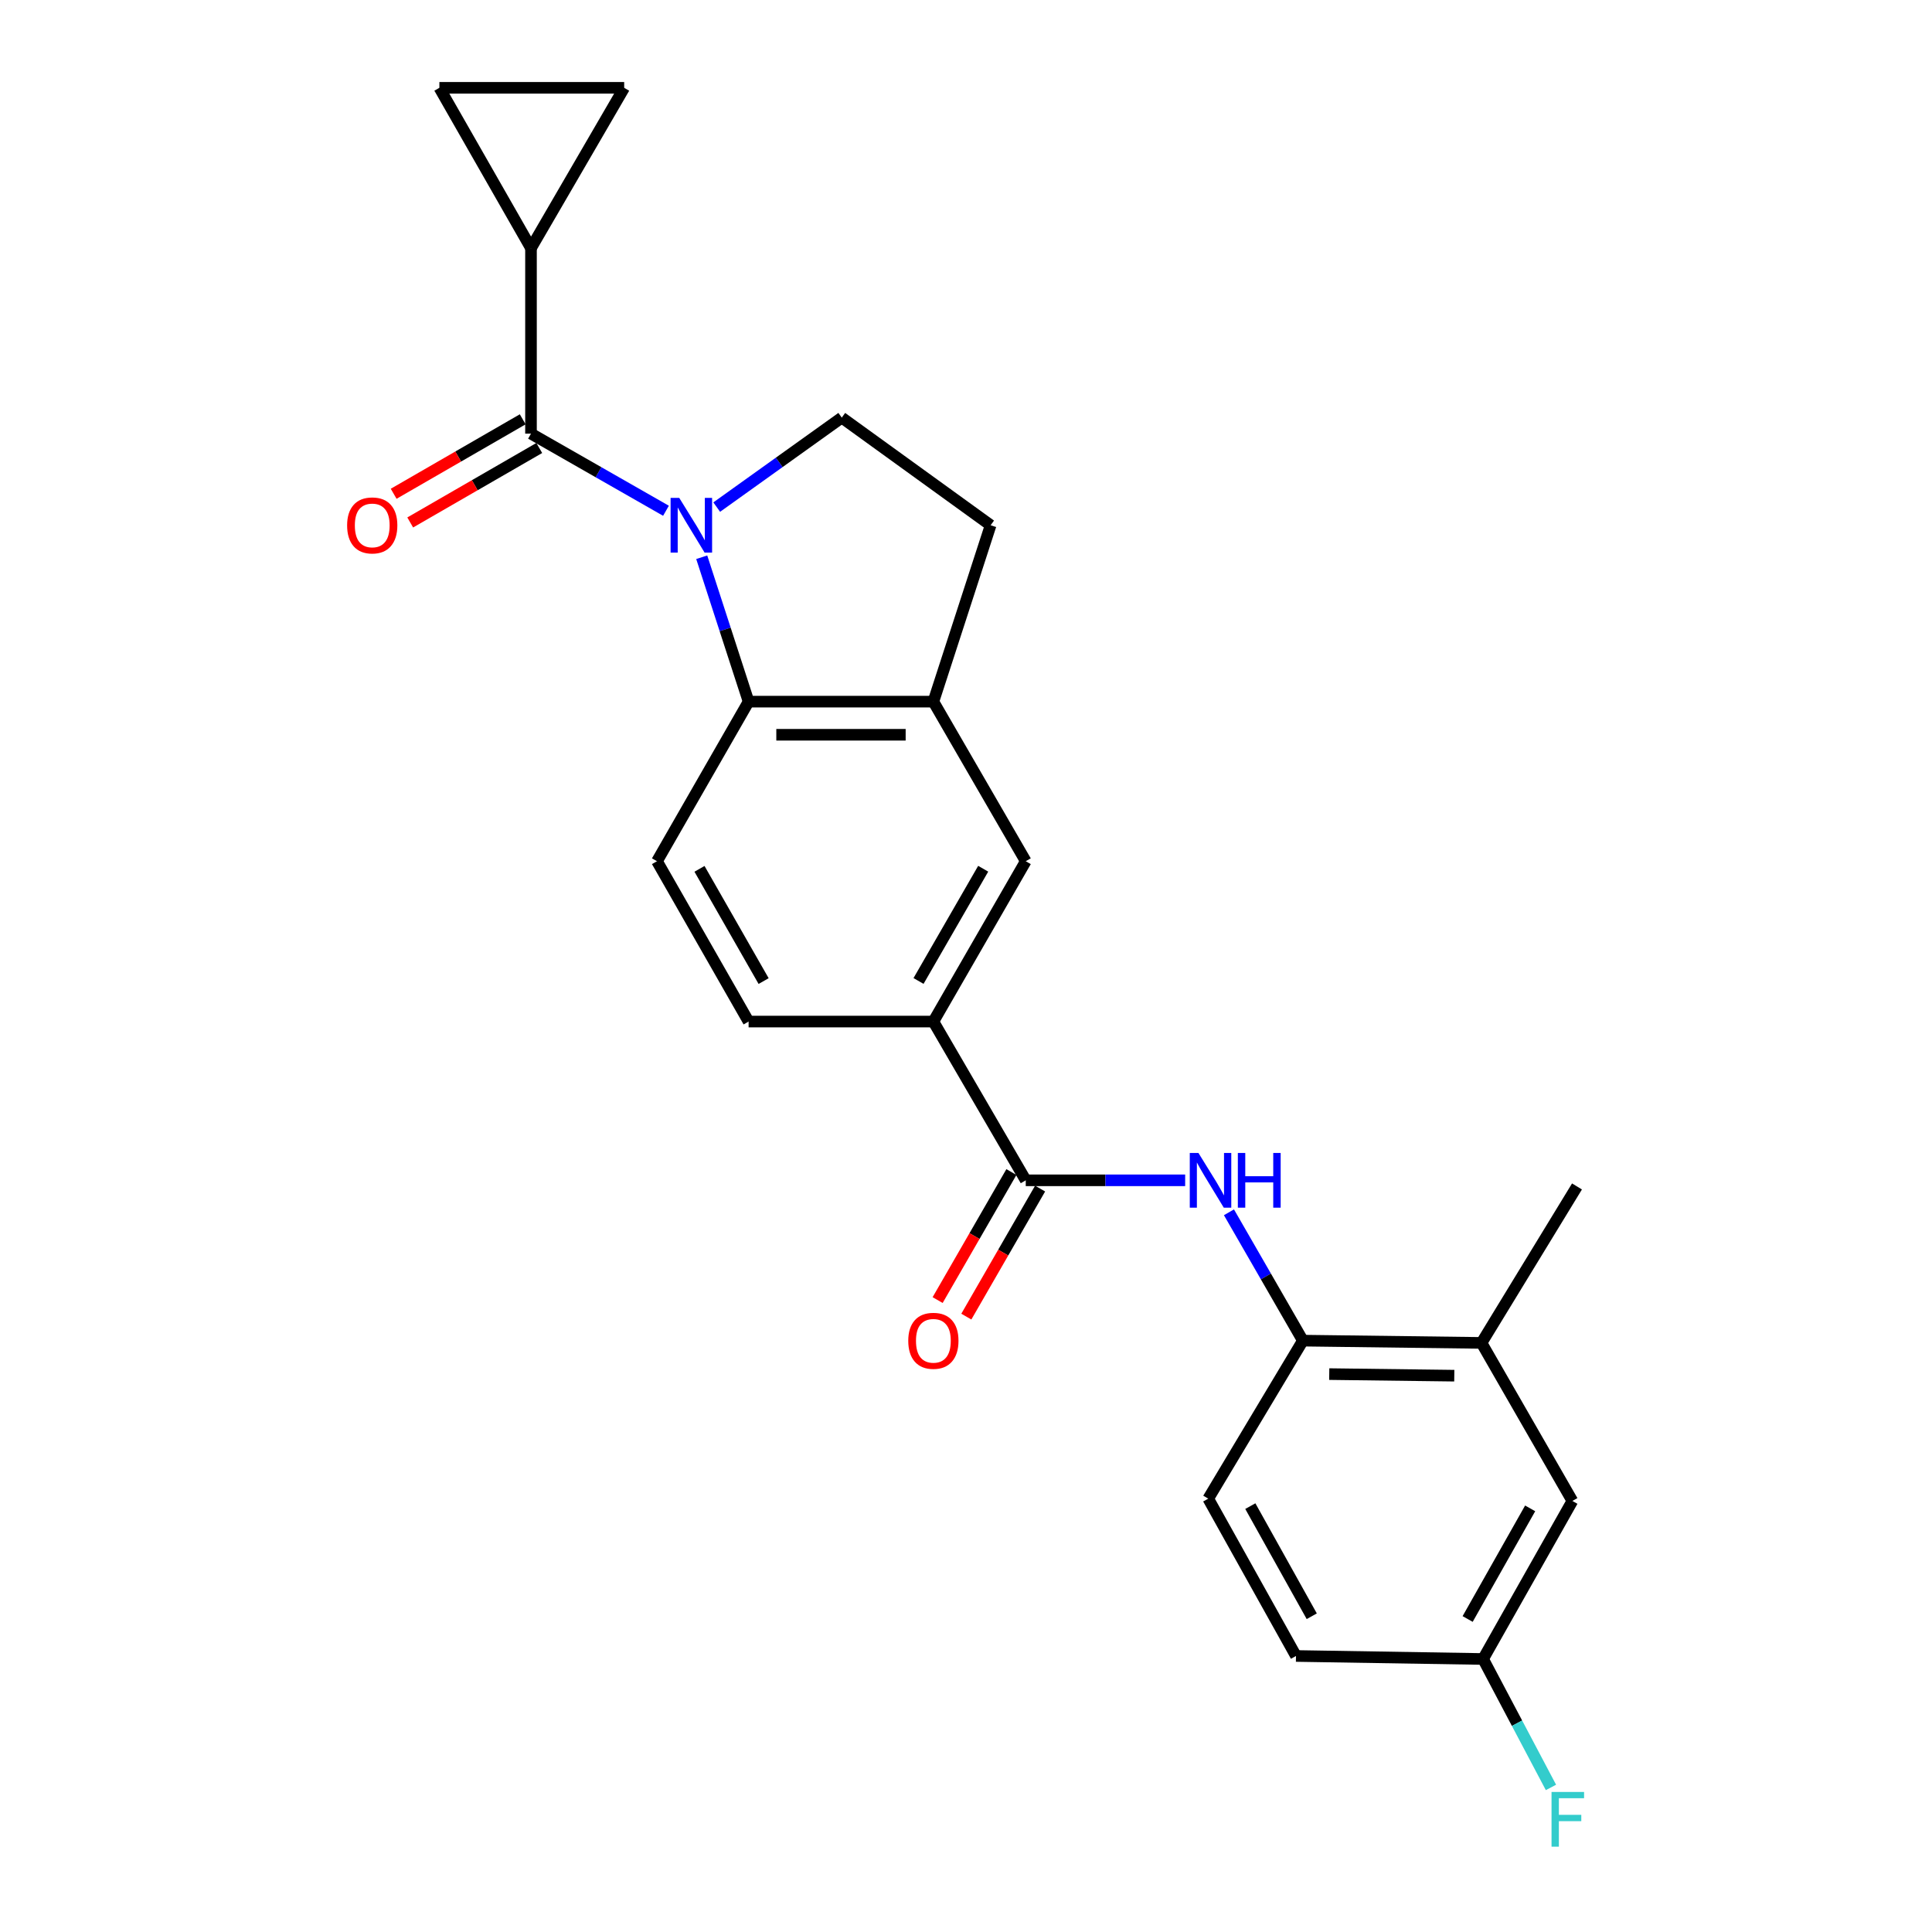 <?xml version='1.0' encoding='iso-8859-1'?>
<svg version='1.1' baseProfile='full'
              xmlns='http://www.w3.org/2000/svg'
                      xmlns:rdkit='http://www.rdkit.org/xml'
                      xmlns:xlink='http://www.w3.org/1999/xlink'
                  xml:space='preserve'
width='1000px' height='1000px' viewBox='0 0 1000 1000'>
<!-- END OF HEADER -->
<rect style='opacity:1.0;fill:#FFFFFF;stroke:none' width='1000' height='1000' x='0' y='0'> </rect>
<path class='bond-0' d='M 344.711,264.371 L 309.775,244.414' style='fill:none;fill-rule:evenodd;stroke:#0000FF;stroke-width:6px;stroke-linecap:butt;stroke-linejoin:miter;stroke-opacity:1' />
<path class='bond-0' d='M 309.775,244.414 L 274.84,224.457' style='fill:none;fill-rule:evenodd;stroke:#000000;stroke-width:6px;stroke-linecap:butt;stroke-linejoin:miter;stroke-opacity:1' />
<path class='bond-1' d='M 363.215,288.432 L 375.344,325.8' style='fill:none;fill-rule:evenodd;stroke:#0000FF;stroke-width:6px;stroke-linecap:butt;stroke-linejoin:miter;stroke-opacity:1' />
<path class='bond-1' d='M 375.344,325.8 L 387.473,363.168' style='fill:none;fill-rule:evenodd;stroke:#000000;stroke-width:6px;stroke-linecap:butt;stroke-linejoin:miter;stroke-opacity:1' />
<path class='bond-6' d='M 370.974,262.474 L 403.336,239.317' style='fill:none;fill-rule:evenodd;stroke:#0000FF;stroke-width:6px;stroke-linecap:butt;stroke-linejoin:miter;stroke-opacity:1' />
<path class='bond-6' d='M 403.336,239.317 L 435.697,216.161' style='fill:none;fill-rule:evenodd;stroke:#000000;stroke-width:6px;stroke-linecap:butt;stroke-linejoin:miter;stroke-opacity:1' />
<path class='bond-3' d='M 274.84,224.457 L 274.84,128.436' style='fill:none;fill-rule:evenodd;stroke:#000000;stroke-width:6px;stroke-linecap:butt;stroke-linejoin:miter;stroke-opacity:1' />
<path class='bond-14' d='M 270.556,217.032 L 237.156,236.304' style='fill:none;fill-rule:evenodd;stroke:#000000;stroke-width:6px;stroke-linecap:butt;stroke-linejoin:miter;stroke-opacity:1' />
<path class='bond-14' d='M 237.156,236.304 L 203.756,255.577' style='fill:none;fill-rule:evenodd;stroke:#FF0000;stroke-width:6px;stroke-linecap:butt;stroke-linejoin:miter;stroke-opacity:1' />
<path class='bond-14' d='M 279.125,231.882 L 245.725,251.154' style='fill:none;fill-rule:evenodd;stroke:#000000;stroke-width:6px;stroke-linecap:butt;stroke-linejoin:miter;stroke-opacity:1' />
<path class='bond-14' d='M 245.725,251.154 L 212.325,270.427' style='fill:none;fill-rule:evenodd;stroke:#FF0000;stroke-width:6px;stroke-linecap:butt;stroke-linejoin:miter;stroke-opacity:1' />
<path class='bond-5' d='M 387.473,363.168 L 483.112,363.168' style='fill:none;fill-rule:evenodd;stroke:#000000;stroke-width:6px;stroke-linecap:butt;stroke-linejoin:miter;stroke-opacity:1' />
<path class='bond-5' d='M 401.819,380.313 L 468.766,380.313' style='fill:none;fill-rule:evenodd;stroke:#000000;stroke-width:6px;stroke-linecap:butt;stroke-linejoin:miter;stroke-opacity:1' />
<path class='bond-12' d='M 387.473,363.168 L 340.057,445.769' style='fill:none;fill-rule:evenodd;stroke:#000000;stroke-width:6px;stroke-linecap:butt;stroke-linejoin:miter;stroke-opacity:1' />
<path class='bond-2' d='M 530.928,610.931 L 483.112,528.76' style='fill:none;fill-rule:evenodd;stroke:#000000;stroke-width:6px;stroke-linecap:butt;stroke-linejoin:miter;stroke-opacity:1' />
<path class='bond-4' d='M 530.928,610.931 L 572.182,610.931' style='fill:none;fill-rule:evenodd;stroke:#000000;stroke-width:6px;stroke-linecap:butt;stroke-linejoin:miter;stroke-opacity:1' />
<path class='bond-4' d='M 572.182,610.931 L 613.437,610.931' style='fill:none;fill-rule:evenodd;stroke:#0000FF;stroke-width:6px;stroke-linecap:butt;stroke-linejoin:miter;stroke-opacity:1' />
<path class='bond-16' d='M 523.5,606.651 L 504.408,639.785' style='fill:none;fill-rule:evenodd;stroke:#000000;stroke-width:6px;stroke-linecap:butt;stroke-linejoin:miter;stroke-opacity:1' />
<path class='bond-16' d='M 504.408,639.785 L 485.316,672.918' style='fill:none;fill-rule:evenodd;stroke:#FF0000;stroke-width:6px;stroke-linecap:butt;stroke-linejoin:miter;stroke-opacity:1' />
<path class='bond-16' d='M 538.355,615.211 L 519.263,648.345' style='fill:none;fill-rule:evenodd;stroke:#000000;stroke-width:6px;stroke-linecap:butt;stroke-linejoin:miter;stroke-opacity:1' />
<path class='bond-16' d='M 519.263,648.345 L 500.171,681.478' style='fill:none;fill-rule:evenodd;stroke:#FF0000;stroke-width:6px;stroke-linecap:butt;stroke-linejoin:miter;stroke-opacity:1' />
<path class='bond-9' d='M 274.84,128.436 L 323.074,45.455' style='fill:none;fill-rule:evenodd;stroke:#000000;stroke-width:6px;stroke-linecap:butt;stroke-linejoin:miter;stroke-opacity:1' />
<path class='bond-10' d='M 274.84,128.436 L 227.425,45.455' style='fill:none;fill-rule:evenodd;stroke:#000000;stroke-width:6px;stroke-linecap:butt;stroke-linejoin:miter;stroke-opacity:1' />
<path class='bond-8' d='M 636.103,627.485 L 655.233,660.699' style='fill:none;fill-rule:evenodd;stroke:#0000FF;stroke-width:6px;stroke-linecap:butt;stroke-linejoin:miter;stroke-opacity:1' />
<path class='bond-8' d='M 655.233,660.699 L 674.364,693.913' style='fill:none;fill-rule:evenodd;stroke:#000000;stroke-width:6px;stroke-linecap:butt;stroke-linejoin:miter;stroke-opacity:1' />
<path class='bond-11' d='M 483.112,363.168 L 530.928,445.769' style='fill:none;fill-rule:evenodd;stroke:#000000;stroke-width:6px;stroke-linecap:butt;stroke-linejoin:miter;stroke-opacity:1' />
<path class='bond-24' d='M 483.112,363.168 L 512.745,271.872' style='fill:none;fill-rule:evenodd;stroke:#000000;stroke-width:6px;stroke-linecap:butt;stroke-linejoin:miter;stroke-opacity:1' />
<path class='bond-15' d='M 435.697,216.161 L 512.745,271.872' style='fill:none;fill-rule:evenodd;stroke:#000000;stroke-width:6px;stroke-linecap:butt;stroke-linejoin:miter;stroke-opacity:1' />
<path class='bond-7' d='M 483.112,528.76 L 387.473,528.76' style='fill:none;fill-rule:evenodd;stroke:#000000;stroke-width:6px;stroke-linecap:butt;stroke-linejoin:miter;stroke-opacity:1' />
<path class='bond-25' d='M 483.112,528.76 L 530.928,445.769' style='fill:none;fill-rule:evenodd;stroke:#000000;stroke-width:6px;stroke-linecap:butt;stroke-linejoin:miter;stroke-opacity:1' />
<path class='bond-25' d='M 475.429,507.752 L 508.9,449.658' style='fill:none;fill-rule:evenodd;stroke:#000000;stroke-width:6px;stroke-linecap:butt;stroke-linejoin:miter;stroke-opacity:1' />
<path class='bond-13' d='M 674.364,693.913 L 766.822,695.084' style='fill:none;fill-rule:evenodd;stroke:#000000;stroke-width:6px;stroke-linecap:butt;stroke-linejoin:miter;stroke-opacity:1' />
<path class='bond-13' d='M 688.015,711.232 L 752.736,712.052' style='fill:none;fill-rule:evenodd;stroke:#000000;stroke-width:6px;stroke-linecap:butt;stroke-linejoin:miter;stroke-opacity:1' />
<path class='bond-19' d='M 674.364,693.913 L 625.377,775.703' style='fill:none;fill-rule:evenodd;stroke:#000000;stroke-width:6px;stroke-linecap:butt;stroke-linejoin:miter;stroke-opacity:1' />
<path class='bond-26' d='M 323.074,45.455 L 227.425,45.455' style='fill:none;fill-rule:evenodd;stroke:#000000;stroke-width:6px;stroke-linecap:butt;stroke-linejoin:miter;stroke-opacity:1' />
<path class='bond-17' d='M 340.057,445.769 L 387.473,528.76' style='fill:none;fill-rule:evenodd;stroke:#000000;stroke-width:6px;stroke-linecap:butt;stroke-linejoin:miter;stroke-opacity:1' />
<path class='bond-17' d='M 362.056,449.712 L 395.247,507.806' style='fill:none;fill-rule:evenodd;stroke:#000000;stroke-width:6px;stroke-linecap:butt;stroke-linejoin:miter;stroke-opacity:1' />
<path class='bond-18' d='M 766.822,695.084 L 813.866,776.894' style='fill:none;fill-rule:evenodd;stroke:#000000;stroke-width:6px;stroke-linecap:butt;stroke-linejoin:miter;stroke-opacity:1' />
<path class='bond-23' d='M 766.822,695.084 L 816.247,614.103' style='fill:none;fill-rule:evenodd;stroke:#000000;stroke-width:6px;stroke-linecap:butt;stroke-linejoin:miter;stroke-opacity:1' />
<path class='bond-27' d='M 813.866,776.894 L 767.642,858.694' style='fill:none;fill-rule:evenodd;stroke:#000000;stroke-width:6px;stroke-linecap:butt;stroke-linejoin:miter;stroke-opacity:1' />
<path class='bond-27' d='M 792.006,780.729 L 759.649,837.989' style='fill:none;fill-rule:evenodd;stroke:#000000;stroke-width:6px;stroke-linecap:butt;stroke-linejoin:miter;stroke-opacity:1' />
<path class='bond-21' d='M 625.377,775.703 L 670.801,857.132' style='fill:none;fill-rule:evenodd;stroke:#000000;stroke-width:6px;stroke-linecap:butt;stroke-linejoin:miter;stroke-opacity:1' />
<path class='bond-21' d='M 647.163,779.565 L 678.961,836.565' style='fill:none;fill-rule:evenodd;stroke:#000000;stroke-width:6px;stroke-linecap:butt;stroke-linejoin:miter;stroke-opacity:1' />
<path class='bond-20' d='M 767.642,858.694 L 670.801,857.132' style='fill:none;fill-rule:evenodd;stroke:#000000;stroke-width:6px;stroke-linecap:butt;stroke-linejoin:miter;stroke-opacity:1' />
<path class='bond-22' d='M 767.642,858.694 L 785.206,891.931' style='fill:none;fill-rule:evenodd;stroke:#000000;stroke-width:6px;stroke-linecap:butt;stroke-linejoin:miter;stroke-opacity:1' />
<path class='bond-22' d='M 785.206,891.931 L 802.771,925.169' style='fill:none;fill-rule:evenodd;stroke:#33CCCC;stroke-width:6px;stroke-linecap:butt;stroke-linejoin:miter;stroke-opacity:1' />
<path  class='atom-0' d='M 351.58 257.712
L 360.86 272.712
Q 361.78 274.192, 363.26 276.872
Q 364.74 279.552, 364.82 279.712
L 364.82 257.712
L 368.58 257.712
L 368.58 286.032
L 364.7 286.032
L 354.74 269.632
Q 353.58 267.712, 352.34 265.512
Q 351.14 263.312, 350.78 262.632
L 350.78 286.032
L 347.1 286.032
L 347.1 257.712
L 351.58 257.712
' fill='#0000FF'/>
<path  class='atom-5' d='M 620.308 596.771
L 629.588 611.771
Q 630.508 613.251, 631.988 615.931
Q 633.468 618.611, 633.548 618.771
L 633.548 596.771
L 637.308 596.771
L 637.308 625.091
L 633.428 625.091
L 623.468 608.691
Q 622.308 606.771, 621.068 604.571
Q 619.868 602.371, 619.508 601.691
L 619.508 625.091
L 615.828 625.091
L 615.828 596.771
L 620.308 596.771
' fill='#0000FF'/>
<path  class='atom-5' d='M 640.708 596.771
L 644.548 596.771
L 644.548 608.811
L 659.028 608.811
L 659.028 596.771
L 662.868 596.771
L 662.868 625.091
L 659.028 625.091
L 659.028 612.011
L 644.548 612.011
L 644.548 625.091
L 640.708 625.091
L 640.708 596.771
' fill='#0000FF'/>
<path  class='atom-15' d='M 179.668 271.952
Q 179.668 265.152, 183.028 261.352
Q 186.388 257.552, 192.668 257.552
Q 198.948 257.552, 202.308 261.352
Q 205.668 265.152, 205.668 271.952
Q 205.668 278.832, 202.268 282.752
Q 198.868 286.632, 192.668 286.632
Q 186.428 286.632, 183.028 282.752
Q 179.668 278.872, 179.668 271.952
M 192.668 283.432
Q 196.988 283.432, 199.308 280.552
Q 201.668 277.632, 201.668 271.952
Q 201.668 266.392, 199.308 263.592
Q 196.988 260.752, 192.668 260.752
Q 188.348 260.752, 185.988 263.552
Q 183.668 266.352, 183.668 271.952
Q 183.668 277.672, 185.988 280.552
Q 188.348 283.432, 192.668 283.432
' fill='#FF0000'/>
<path  class='atom-17' d='M 470.112 693.993
Q 470.112 687.193, 473.472 683.393
Q 476.832 679.593, 483.112 679.593
Q 489.392 679.593, 492.752 683.393
Q 496.112 687.193, 496.112 693.993
Q 496.112 700.873, 492.712 704.793
Q 489.312 708.673, 483.112 708.673
Q 476.872 708.673, 473.472 704.793
Q 470.112 700.913, 470.112 693.993
M 483.112 705.473
Q 487.432 705.473, 489.752 702.593
Q 492.112 699.673, 492.112 693.993
Q 492.112 688.433, 489.752 685.633
Q 487.432 682.793, 483.112 682.793
Q 478.792 682.793, 476.432 685.593
Q 474.112 688.393, 474.112 693.993
Q 474.112 699.713, 476.432 702.593
Q 478.792 705.473, 483.112 705.473
' fill='#FF0000'/>
<path  class='atom-23' d='M 803.074 927.515
L 819.914 927.515
L 819.914 930.755
L 806.874 930.755
L 806.874 939.355
L 818.474 939.355
L 818.474 942.635
L 806.874 942.635
L 806.874 955.835
L 803.074 955.835
L 803.074 927.515
' fill='#33CCCC'/>
</svg>
